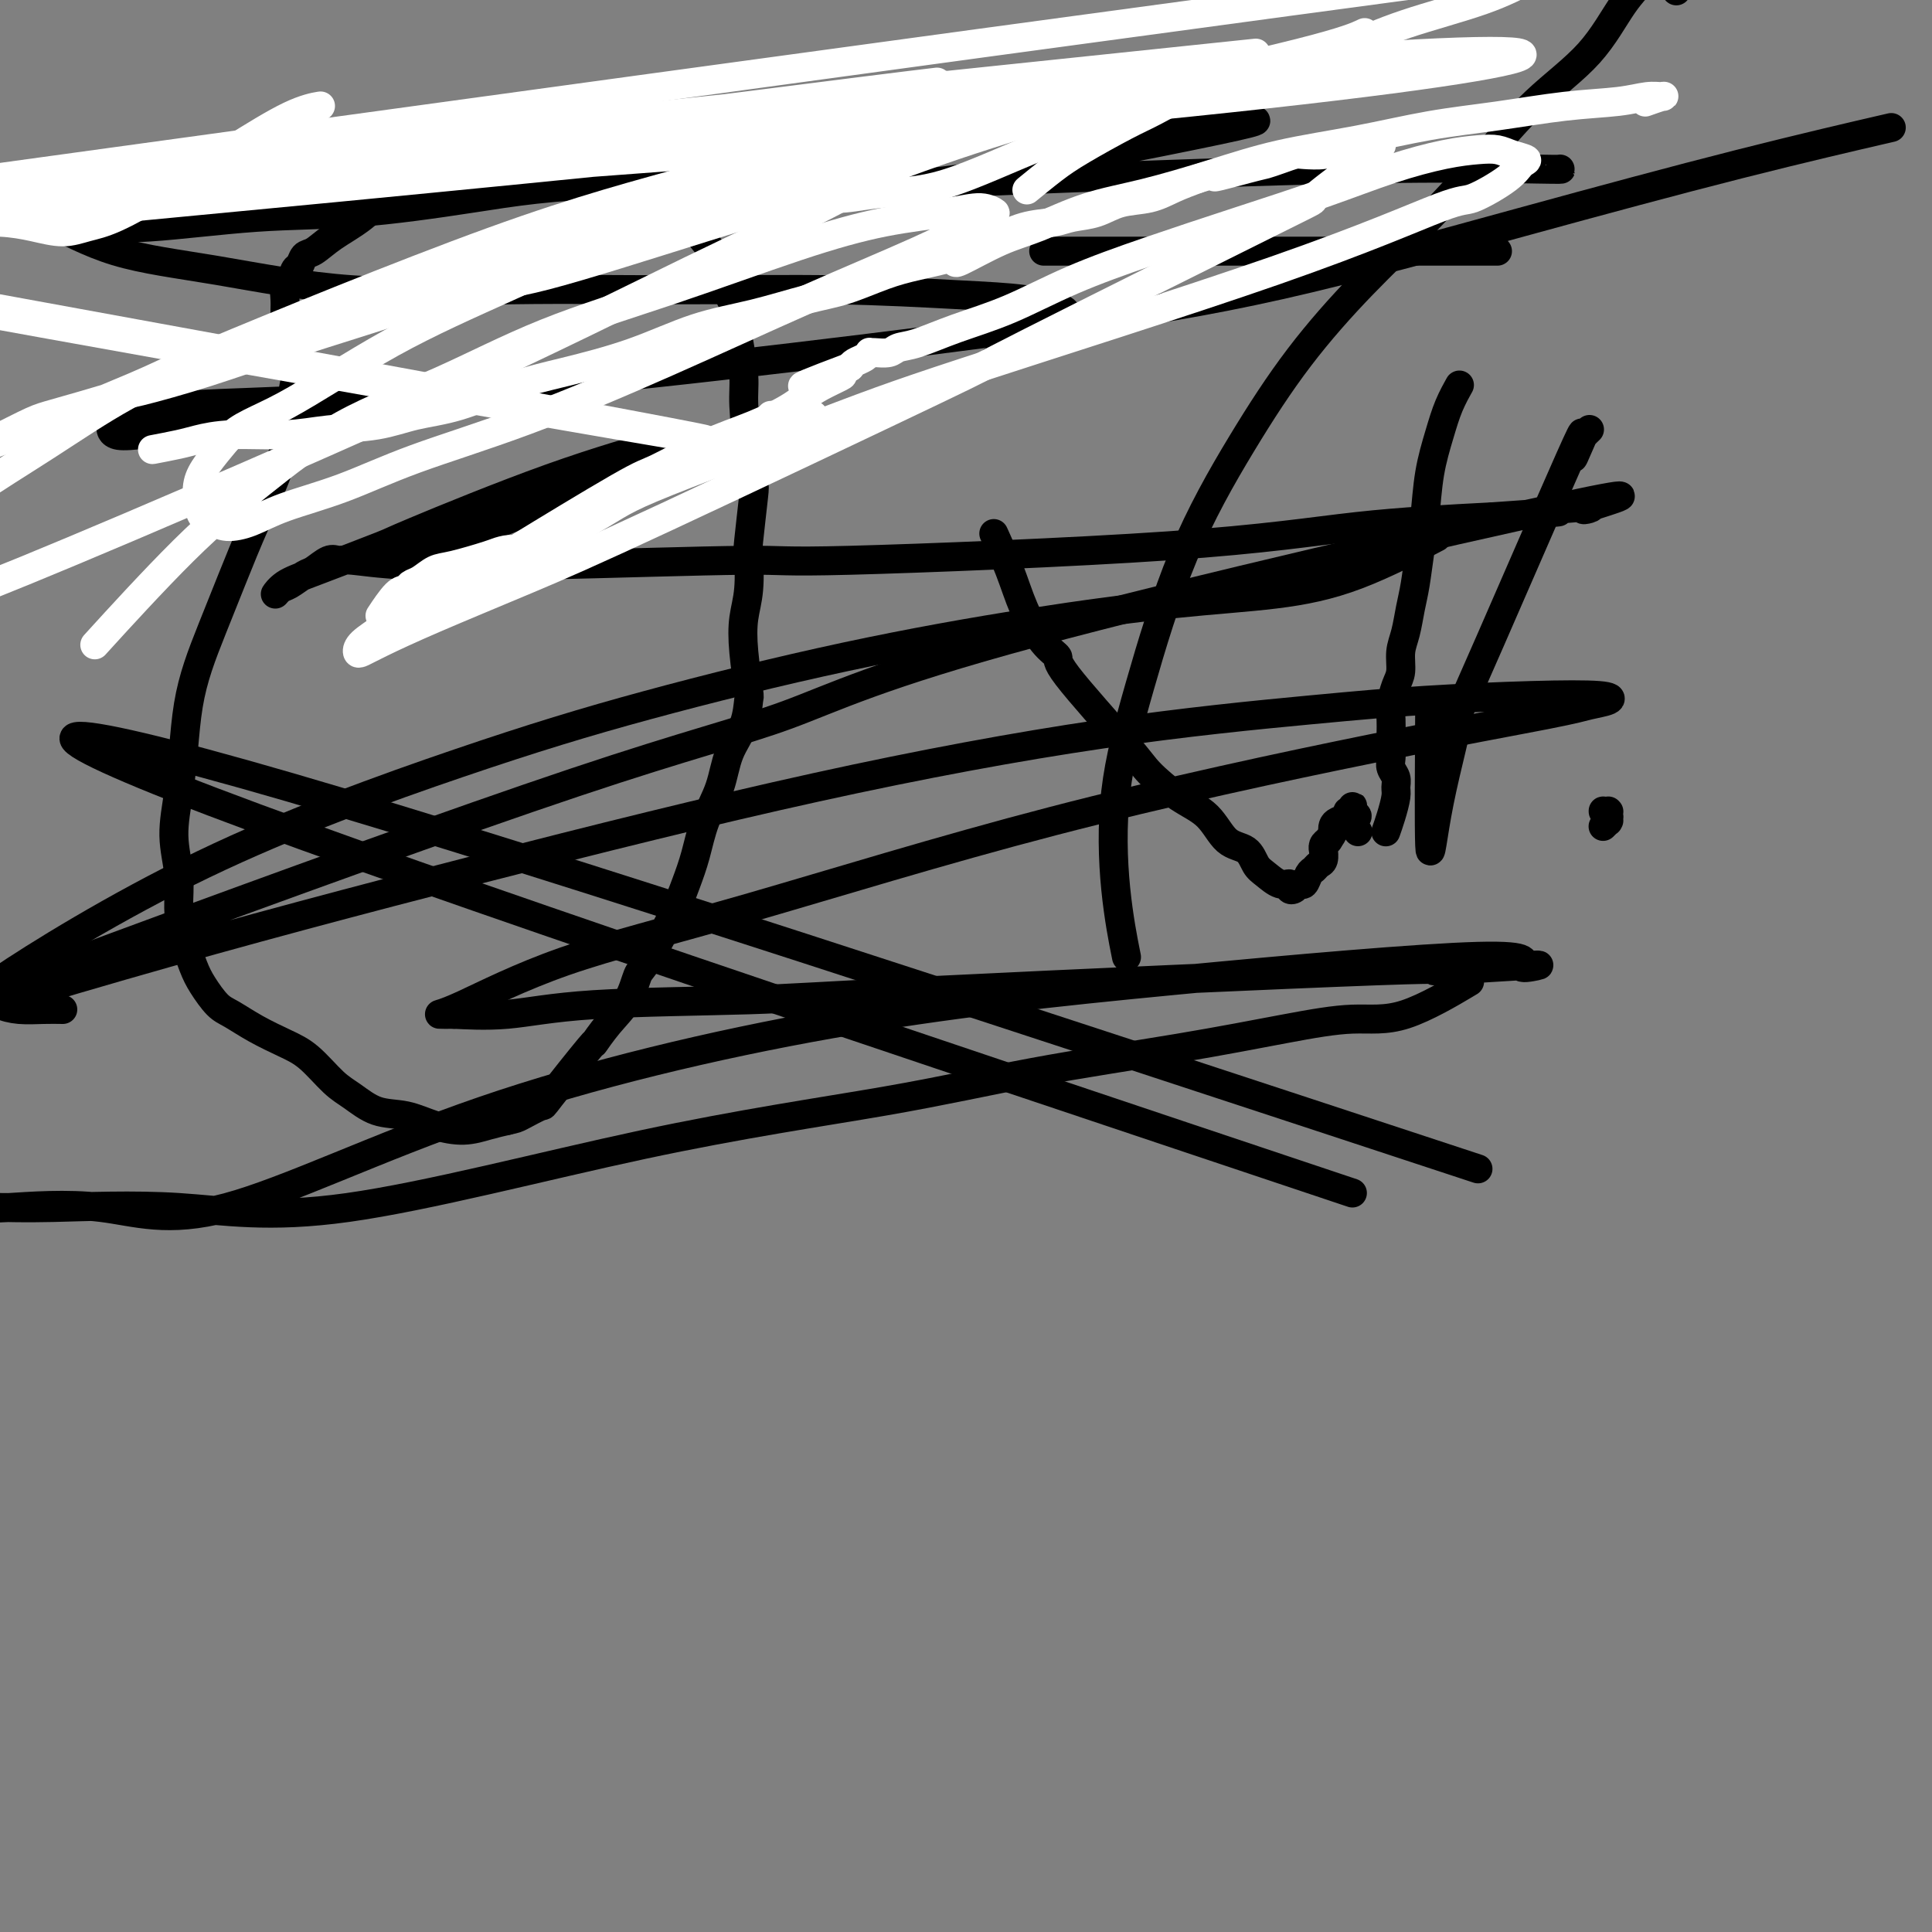 <svg viewBox='0 0 400 400' version='1.1' xmlns='http://www.w3.org/2000/svg' xmlns:xlink='http://www.w3.org/1999/xlink'><rect x="0" y="0" width="400" height="400" fill="#808080" stroke="none"/><g fill='none' stroke='#000000' stroke-width='6' stroke-linecap='round' stroke-linejoin='round'><path d='M296,146c-0.076,12.666 -0.152,25.333 0,29c0.152,3.667 0.533,-1.664 2,-9c1.467,-7.336 4.022,-16.676 4,-18c-0.022,-1.324 -2.620,5.369 2,-5c4.620,-10.369 16.457,-37.801 21,-48c4.543,-10.199 1.792,-3.163 1,-1c-0.792,2.163 0.376,-0.545 1,-2c0.624,-1.455 0.703,-1.658 1,-2c0.297,-0.342 0.811,-0.823 1,-1c0.189,-0.177 0.054,-0.051 0,0c-0.054,0.051 -0.027,0.025 0,0'/><path d='M206,111c-0.020,-0.043 -0.039,-0.086 0,0c0.039,0.086 0.138,0.302 0,0c-0.138,-0.302 -0.512,-1.121 0,0c0.512,1.121 1.909,4.184 3,7c1.091,2.816 1.875,5.387 3,8c1.125,2.613 2.592,5.267 4,7c1.408,1.733 2.759,2.543 3,3c0.241,0.457 -0.627,0.560 2,4c2.627,3.440 8.750,10.218 12,14c3.250,3.782 3.627,4.570 5,6c1.373,1.430 3.743,3.503 6,5c2.257,1.497 4.399,2.417 6,4c1.601,1.583 2.659,3.829 4,5c1.341,1.171 2.966,1.265 4,2c1.034,0.735 1.478,2.109 2,3c0.522,0.891 1.124,1.298 2,2c0.876,0.702 2.028,1.701 3,2c0.972,0.299 1.766,-0.100 2,0c0.234,0.100 -0.092,0.700 0,1c0.092,0.300 0.602,0.302 1,0c0.398,-0.302 0.684,-0.907 1,-1c0.316,-0.093 0.663,0.327 1,0c0.337,-0.327 0.665,-1.402 1,-2c0.335,-0.598 0.679,-0.720 1,-1c0.321,-0.280 0.621,-0.719 1,-1c0.379,-0.281 0.836,-0.404 1,-1c0.164,-0.596 0.034,-1.665 0,-2c-0.034,-0.335 0.029,0.064 0,0c-0.029,-0.064 -0.151,-0.590 0,-1c0.151,-0.410 0.576,-0.705 1,-1'/><path d='M275,174c1.317,-1.952 1.108,-1.833 1,-2c-0.108,-0.167 -0.116,-0.619 0,-1c0.116,-0.381 0.357,-0.690 1,-1c0.643,-0.310 1.689,-0.623 2,-1c0.311,-0.377 -0.112,-0.820 0,-1c0.112,-0.180 0.761,-0.098 1,0c0.239,0.098 0.069,0.212 0,0c-0.069,-0.212 -0.037,-0.748 0,-1c0.037,-0.252 0.080,-0.218 0,0c-0.080,0.218 -0.284,0.619 0,1c0.284,0.381 1.055,0.741 1,1c-0.055,0.259 -0.938,0.416 -1,1c-0.062,0.584 0.697,1.595 1,2c0.303,0.405 0.152,0.202 0,0'/><path d='M332,171c-0.001,0.001 -0.001,0.001 0,0c0.001,-0.001 0.004,-0.004 0,0c-0.004,0.004 -0.015,0.015 0,0c0.015,-0.015 0.057,-0.056 0,0c-0.057,0.056 -0.211,0.207 0,0c0.211,-0.207 0.789,-0.774 1,-1c0.211,-0.226 0.057,-0.113 0,0c-0.057,0.113 -0.015,0.226 0,0c0.015,-0.226 0.004,-0.792 0,-1c-0.004,-0.208 -0.001,-0.060 0,0c0.001,0.060 -0.000,0.030 0,0c0.000,-0.030 0.001,-0.061 0,0c-0.001,0.061 -0.004,0.212 0,0c0.004,-0.212 0.015,-0.789 0,-1c-0.015,-0.211 -0.058,-0.058 0,0c0.058,0.058 0.215,0.019 0,0c-0.215,-0.019 -0.804,-0.019 -1,0c-0.196,0.019 -0.001,0.057 0,0c0.001,-0.057 -0.192,-0.208 0,0c0.192,0.208 0.769,0.774 1,1c0.231,0.226 0.115,0.113 0,0'/><path d='M302,80c-0.003,0.006 -0.007,0.012 0,0c0.007,-0.012 0.024,-0.043 0,0c-0.024,0.043 -0.090,0.160 0,0c0.090,-0.160 0.337,-0.596 0,0c-0.337,0.596 -1.256,2.225 -2,4c-0.744,1.775 -1.313,3.696 -2,6c-0.687,2.304 -1.494,4.992 -2,8c-0.506,3.008 -0.713,6.335 -1,9c-0.287,2.665 -0.655,4.670 -1,7c-0.345,2.330 -0.666,4.987 -1,7c-0.334,2.013 -0.681,3.381 -1,5c-0.319,1.619 -0.611,3.490 -1,5c-0.389,1.510 -0.875,2.658 -1,4c-0.125,1.342 0.110,2.876 0,4c-0.110,1.124 -0.565,1.838 -1,3c-0.435,1.162 -0.848,2.773 -1,4c-0.152,1.227 -0.042,2.072 0,3c0.042,0.928 0.015,1.939 0,3c-0.015,1.061 -0.018,2.171 0,3c0.018,0.829 0.058,1.375 0,2c-0.058,0.625 -0.215,1.328 0,2c0.215,0.672 0.800,1.312 1,2c0.200,0.688 0.015,1.425 0,2c-0.015,0.575 0.140,0.989 0,2c-0.140,1.011 -0.576,2.618 -1,4c-0.424,1.382 -0.835,2.538 -1,3c-0.165,0.462 -0.082,0.231 0,0'/><path d='M62,74c0.014,-0.071 0.028,-0.142 0,0c-0.028,0.142 -0.099,0.497 0,0c0.099,-0.497 0.369,-1.845 0,0c-0.369,1.845 -1.376,6.882 -2,11c-0.624,4.118 -0.867,7.316 -2,11c-1.133,3.684 -3.158,7.854 -5,12c-1.842,4.146 -3.502,8.269 -5,12c-1.498,3.731 -2.835,7.071 -4,10c-1.165,2.929 -2.159,5.446 -3,8c-0.841,2.554 -1.528,5.146 -2,8c-0.472,2.854 -0.730,5.970 -1,9c-0.270,3.030 -0.554,5.974 -1,9c-0.446,3.026 -1.056,6.133 -1,9c0.056,2.867 0.776,5.494 1,8c0.224,2.506 -0.050,4.892 0,7c0.050,2.108 0.424,3.939 1,6c0.576,2.061 1.356,4.351 2,6c0.644,1.649 1.154,2.658 2,4c0.846,1.342 2.027,3.018 3,4c0.973,0.982 1.737,1.271 3,2c1.263,0.729 3.026,1.899 5,3c1.974,1.101 4.161,2.134 6,3c1.839,0.866 3.330,1.565 5,3c1.670,1.435 3.519,3.606 5,5c1.481,1.394 2.594,2.010 4,3c1.406,0.990 3.107,2.353 5,3c1.893,0.647 3.980,0.577 6,1c2.020,0.423 3.975,1.340 6,2c2.025,0.660 4.122,1.062 6,1c1.878,-0.062 3.537,-0.589 5,-1c1.463,-0.411 2.732,-0.705 4,-1'/><path d='M105,232c1.827,-0.404 1.895,-0.413 3,-1c1.105,-0.587 3.246,-1.752 4,-2c0.754,-0.248 0.121,0.421 2,-2c1.879,-2.421 6.272,-7.931 8,-10c1.728,-2.069 0.792,-0.698 1,-1c0.208,-0.302 1.561,-2.277 3,-4c1.439,-1.723 2.966,-3.194 4,-5c1.034,-1.806 1.576,-3.947 2,-5c0.424,-1.053 0.731,-1.017 2,-3c1.269,-1.983 3.499,-5.984 5,-9c1.501,-3.016 2.274,-5.047 3,-7c0.726,-1.953 1.406,-3.830 2,-6c0.594,-2.170 1.101,-4.635 2,-7c0.899,-2.365 2.189,-4.631 3,-7c0.811,-2.369 1.142,-4.841 2,-7c0.858,-2.159 2.243,-4.005 3,-6c0.757,-1.995 0.886,-4.140 1,-5c0.114,-0.860 0.213,-0.434 0,-2c-0.213,-1.566 -0.737,-5.122 -1,-8c-0.263,-2.878 -0.263,-5.076 0,-7c0.263,-1.924 0.789,-3.573 1,-6c0.211,-2.427 0.106,-5.631 0,-7c-0.106,-1.369 -0.215,-0.904 0,-3c0.215,-2.096 0.752,-6.753 1,-9c0.248,-2.247 0.207,-2.084 0,-3c-0.207,-0.916 -0.580,-2.911 -1,-6c-0.420,-3.089 -0.886,-7.271 -1,-10c-0.114,-2.729 0.123,-4.004 0,-6c-0.123,-1.996 -0.607,-4.713 -1,-7c-0.393,-2.287 -0.697,-4.143 -1,-6'/><path d='M152,65c-0.479,-5.587 0.323,-2.055 0,-2c-0.323,0.055 -1.770,-3.367 -2,-5c-0.230,-1.633 0.757,-1.476 -1,-4c-1.757,-2.524 -6.260,-7.731 -8,-10c-1.740,-2.269 -0.719,-1.602 -1,-2c-0.281,-0.398 -1.863,-1.861 -3,-3c-1.137,-1.139 -1.829,-1.954 -3,-3c-1.171,-1.046 -2.823,-2.322 -4,-3c-1.177,-0.678 -1.880,-0.756 -3,-1c-1.120,-0.244 -2.658,-0.653 -4,-1c-1.342,-0.347 -2.487,-0.631 -4,-1c-1.513,-0.369 -3.394,-0.824 -5,-1c-1.606,-0.176 -2.938,-0.075 -4,0c-1.062,0.075 -1.853,0.123 -3,0c-1.147,-0.123 -2.651,-0.418 -4,0c-1.349,0.418 -2.543,1.550 -4,2c-1.457,0.450 -3.176,0.220 -5,1c-1.824,0.780 -3.752,2.570 -6,4c-2.248,1.430 -4.816,2.500 -7,4c-2.184,1.500 -3.986,3.428 -6,5c-2.014,1.572 -4.241,2.786 -6,4c-1.759,1.214 -3.048,2.427 -4,3c-0.952,0.573 -1.565,0.506 -2,1c-0.435,0.494 -0.691,1.550 -1,2c-0.309,0.450 -0.671,0.295 -1,1c-0.329,0.705 -0.624,2.272 -1,3c-0.376,0.728 -0.833,0.618 -1,1c-0.167,0.382 -0.045,1.257 0,2c0.045,0.743 0.013,1.355 0,2c-0.013,0.645 -0.006,1.322 0,2'/><path d='M59,66c-1.155,2.409 -1.041,1.430 -1,1c0.041,-0.430 0.011,-0.311 0,0c-0.011,0.311 -0.003,0.816 0,1c0.003,0.184 0.001,0.049 0,0c-0.001,-0.049 -0.000,-0.012 0,0c0.000,0.012 0.000,-0.000 0,0c-0.000,0.000 -0.000,0.014 0,0c0.000,-0.014 0.000,-0.055 0,0c-0.000,0.055 -0.000,0.207 0,0c0.000,-0.207 0.000,-0.773 0,-1c-0.000,-0.227 -0.000,-0.113 0,0'/><path d='M75,116c0.008,-0.005 0.015,-0.009 0,0c-0.015,0.009 -0.053,0.032 0,0c0.053,-0.032 0.198,-0.120 0,0c-0.198,0.120 -0.740,0.446 2,0c2.740,-0.446 8.761,-1.664 16,-4c7.239,-2.336 15.695,-5.789 23,-9c7.305,-3.211 13.461,-6.179 17,-8c3.539,-1.821 4.463,-2.494 5,-3c0.537,-0.506 0.687,-0.844 1,-1c0.313,-0.156 0.787,-0.131 -3,1c-3.787,1.131 -11.837,3.366 -22,7c-10.163,3.634 -22.440,8.667 -28,11c-5.560,2.333 -4.401,1.967 -7,3c-2.599,1.033 -8.954,3.466 -13,5c-4.046,1.534 -5.782,2.169 -7,3c-1.218,0.831 -1.919,1.857 -2,2c-0.081,0.143 0.457,-0.596 1,-1c0.543,-0.404 1.090,-0.472 2,-1c0.910,-0.528 2.182,-1.515 3,-2c0.818,-0.485 1.182,-0.466 2,-1c0.818,-0.534 2.091,-1.620 3,-2c0.909,-0.380 1.455,-0.054 2,0c0.545,0.054 1.090,-0.166 3,0c1.910,0.166 5.185,0.716 11,1c5.815,0.284 14.169,0.301 28,0c13.831,-0.301 33.140,-0.920 42,-1c8.860,-0.080 7.272,0.381 22,0c14.728,-0.381 45.773,-1.603 66,-3c20.227,-1.397 29.636,-2.971 39,-4c9.364,-1.029 18.682,-1.515 28,-2'/><path d='M309,107c22.146,-1.533 11.011,-0.864 10,-1c-1.011,-0.136 8.101,-1.077 10,-1c1.899,0.077 -3.414,1.174 0,0c3.414,-1.174 15.557,-4.617 -6,0c-21.557,4.617 -76.812,17.295 -109,26c-32.188,8.705 -41.309,13.439 -51,17c-9.691,3.561 -19.953,5.951 -44,14c-24.047,8.049 -61.879,21.759 -95,34c-33.121,12.241 -61.531,23.014 -80,30c-18.469,6.986 -26.999,10.184 -31,12c-4.001,1.816 -3.475,2.248 0,1c3.475,-1.248 9.898,-4.177 16,-7c6.102,-2.823 11.882,-5.538 28,-11c16.118,-5.462 42.574,-13.669 68,-21c25.426,-7.331 49.821,-13.785 74,-20c24.179,-6.215 48.141,-12.191 70,-17c21.859,-4.809 41.615,-8.452 59,-11c17.385,-2.548 32.399,-4.000 43,-5c10.601,-1.000 16.790,-1.547 24,-2c7.210,-0.453 15.441,-0.812 22,-1c6.559,-0.188 11.447,-0.207 14,0c2.553,0.207 2.773,0.639 2,1c-0.773,0.361 -2.537,0.652 -4,1c-1.463,0.348 -2.624,0.752 -9,2c-6.376,1.248 -17.966,3.340 -36,7c-18.034,3.660 -42.512,8.890 -66,15c-23.488,6.110 -45.984,13.101 -63,18c-17.016,4.899 -28.551,7.705 -38,11c-9.449,3.295 -16.813,7.079 -21,9c-4.187,1.921 -5.196,1.977 -5,2c0.196,0.023 1.598,0.011 3,0'/><path d='M94,210c2.312,0.109 6.592,0.382 11,0c4.408,-0.382 8.946,-1.418 18,-2c9.054,-0.582 22.626,-0.709 32,-1c9.374,-0.291 14.551,-0.744 40,-2c25.449,-1.256 71.172,-3.314 90,-4c18.828,-0.686 10.762,0.001 12,0c1.238,-0.001 11.779,-0.691 17,-1c5.221,-0.309 5.122,-0.237 4,0c-1.122,0.237 -3.267,0.640 -3,0c0.267,-0.640 2.944,-2.321 -9,-2c-11.944,0.321 -38.511,2.645 -63,5c-24.489,2.355 -46.902,4.740 -71,9c-24.098,4.260 -49.881,10.395 -72,18c-22.119,7.605 -40.575,16.680 -53,20c-12.425,3.320 -18.820,0.887 -26,0c-7.180,-0.887 -15.146,-0.227 -19,0c-3.854,0.227 -3.594,0.019 -2,0c1.594,-0.019 4.524,0.149 11,0c6.476,-0.149 16.497,-0.615 26,0c9.503,0.615 18.488,2.311 35,0c16.512,-2.311 40.550,-8.628 61,-13c20.450,-4.372 37.313,-6.798 50,-9c12.687,-2.202 21.197,-4.182 31,-6c9.803,-1.818 20.898,-3.476 30,-5c9.102,-1.524 16.210,-2.914 22,-4c5.790,-1.086 10.263,-1.868 14,-2c3.737,-0.132 6.737,0.388 11,-1c4.263,-1.388 9.789,-4.682 12,-6c2.211,-1.318 1.105,-0.659 0,0'/><path d='M13,209c-1.232,-0.020 -2.465,-0.040 -4,0c-1.535,0.040 -3.374,0.139 -5,0c-1.626,-0.139 -3.040,-0.515 -4,-1c-0.960,-0.485 -1.467,-1.080 -3,-1c-1.533,0.080 -4.094,0.835 3,-4c7.094,-4.835 23.841,-15.258 42,-24c18.159,-8.742 37.730,-15.802 53,-21c15.270,-5.198 26.240,-8.533 39,-12c12.760,-3.467 27.309,-7.067 41,-10c13.691,-2.933 26.522,-5.200 38,-7c11.478,-1.800 21.603,-3.131 30,-4c8.397,-0.869 15.065,-1.274 21,-2c5.935,-0.726 11.136,-1.772 17,-4c5.864,-2.228 12.390,-5.636 15,-7c2.610,-1.364 1.305,-0.682 0,0'/><path d='M302,52c-2.262,0.000 -4.524,0.000 0,0c4.524,0.000 15.833,-0.000 0,0c-15.833,0.000 -58.810,0.000 -76,0c-17.190,0.000 -8.595,0.000 0,0'/><path d='M104,81c0.614,-0.042 1.228,-0.085 0,0c-1.228,0.085 -4.297,0.297 -9,1c-4.703,0.703 -11.040,1.898 -20,3c-8.960,1.102 -20.544,2.111 -29,3c-8.456,0.889 -13.784,1.658 -17,2c-3.216,0.342 -4.321,0.256 -5,0c-0.679,-0.256 -0.931,-0.683 -1,-1c-0.069,-0.317 0.046,-0.522 1,-1c0.954,-0.478 2.747,-1.227 5,-2c2.253,-0.773 4.965,-1.569 9,-2c4.035,-0.431 9.393,-0.496 21,-1c11.607,-0.504 29.462,-1.448 48,-3c18.538,-1.552 37.760,-3.711 57,-6c19.240,-2.289 38.497,-4.709 55,-7c16.503,-2.291 30.251,-4.454 46,-8c15.749,-3.546 33.500,-8.476 50,-13c16.500,-4.524 31.750,-8.641 45,-12c13.250,-3.359 24.500,-5.960 29,-7c4.500,-1.040 2.250,-0.520 0,0'/><path d='M323,35c0.368,0.051 0.736,0.103 -5,0c-5.736,-0.103 -17.574,-0.359 -37,0c-19.426,0.359 -46.438,1.333 -63,2c-16.562,0.667 -22.675,1.028 -37,1c-14.325,-0.028 -36.862,-0.445 -52,0c-15.138,0.445 -22.878,1.751 -31,3c-8.122,1.249 -16.628,2.441 -24,3c-7.372,0.559 -13.611,0.487 -21,1c-7.389,0.513 -15.930,1.612 -22,2c-6.070,0.388 -9.671,0.066 -12,0c-2.329,-0.066 -3.386,0.125 -4,0c-0.614,-0.125 -0.784,-0.567 0,-1c0.784,-0.433 2.524,-0.856 8,-2c5.476,-1.144 14.689,-3.010 25,-5c10.311,-1.990 21.722,-4.104 33,-6c11.278,-1.896 22.424,-3.575 33,-5c10.576,-1.425 20.582,-2.596 30,-3c9.418,-0.404 18.247,-0.042 26,0c7.753,0.042 14.431,-0.237 21,0c6.569,0.237 13.028,0.991 19,1c5.972,0.009 11.457,-0.726 17,-1c5.543,-0.274 11.144,-0.086 16,0c4.856,0.086 8.967,0.071 12,0c3.033,-0.071 4.986,-0.196 5,0c0.014,0.196 -1.913,0.715 -8,2c-6.087,1.285 -16.335,3.337 -25,5c-8.665,1.663 -15.747,2.937 -22,4c-6.253,1.063 -11.676,1.914 -17,2c-5.324,0.086 -10.549,-0.592 -16,-1c-5.451,-0.408 -11.129,-0.545 -17,-1c-5.871,-0.455 -11.936,-1.227 -18,-2'/><path d='M137,34c-10.806,-0.785 -12.321,-0.747 -16,-1c-3.679,-0.253 -9.523,-0.796 -13,-1c-3.477,-0.204 -4.588,-0.069 -6,0c-1.412,0.069 -3.125,0.070 -4,0c-0.875,-0.070 -0.913,-0.212 -5,0c-4.087,0.212 -12.224,0.779 -16,1c-3.776,0.221 -3.191,0.096 -4,0c-0.809,-0.096 -3.012,-0.162 -8,0c-4.988,0.162 -12.761,0.553 -19,1c-6.239,0.447 -10.943,0.951 -14,1c-3.057,0.049 -4.465,-0.357 -7,0c-2.535,0.357 -6.197,1.479 -9,2c-2.803,0.521 -4.749,0.443 -7,1c-2.251,0.557 -4.808,1.748 -6,2c-1.192,0.252 -1.019,-0.437 -1,0c0.019,0.437 -0.116,1.999 1,3c1.116,1.001 3.481,1.441 7,3c3.519,1.559 8.190,4.236 14,6c5.810,1.764 12.760,2.615 21,4c8.240,1.385 17.770,3.302 28,4c10.230,0.698 21.159,0.175 33,0c11.841,-0.175 24.592,-0.003 36,0c11.408,0.003 21.472,-0.164 31,0c9.528,0.164 18.519,0.658 25,1c6.481,0.342 10.452,0.530 14,1c3.548,0.470 6.672,1.220 8,2c1.328,0.780 0.861,1.591 1,2c0.139,0.409 0.884,0.418 -2,2c-2.884,1.582 -9.395,4.738 -12,6c-2.605,1.262 -1.302,0.631 0,0'/><path d='M280,247c-95.956,-32.111 -191.911,-64.222 -236,-81c-44.089,-16.778 -36.311,-18.222 16,-3c52.311,15.222 149.156,47.111 246,79'/><path d='M233,197c0.200,0.997 0.400,1.993 0,0c-0.400,-1.993 -1.399,-6.976 -2,-13c-0.601,-6.024 -0.803,-13.091 0,-20c0.803,-6.909 2.610,-13.662 5,-22c2.390,-8.338 5.362,-18.261 9,-27c3.638,-8.739 7.943,-16.292 12,-23c4.057,-6.708 7.868,-12.570 12,-18c4.132,-5.430 8.585,-10.429 13,-15c4.415,-4.571 8.791,-8.714 13,-13c4.209,-4.286 8.250,-8.715 12,-13c3.750,-4.285 7.207,-8.428 11,-12c3.793,-3.572 7.920,-6.575 11,-10c3.080,-3.425 5.112,-7.271 7,-10c1.888,-2.729 3.631,-4.340 5,-6c1.369,-1.660 2.363,-3.369 3,-4c0.637,-0.631 0.917,-0.183 1,0c0.083,0.183 -0.030,0.101 0,0c0.030,-0.101 0.204,-0.219 0,0c-0.204,0.219 -0.787,0.777 -1,1c-0.213,0.223 -0.057,0.113 0,0c0.057,-0.113 0.014,-0.227 0,0c-0.014,0.227 -0.000,0.797 0,1c0.000,0.203 -0.014,0.040 0,0c0.014,-0.040 0.056,0.045 0,0c-0.056,-0.045 -0.208,-0.219 0,0c0.208,0.219 0.777,0.832 1,1c0.223,0.168 0.098,-0.109 0,0c-0.098,0.109 -0.171,0.602 0,1c0.171,0.398 0.585,0.699 1,1'/><path d='M346,-4c0.533,1.222 0.867,1.778 1,2c0.133,0.222 0.067,0.111 0,0'/></g>
<g fill='none' stroke='#FFFFFF' stroke-width='6' stroke-linecap='round' stroke-linejoin='round'><path d='M171,30c-112.567,8.416 -225.134,16.831 -266,20c-40.866,3.169 -10.031,1.091 0,1c10.031,-0.091 -0.743,1.804 0,2c0.743,0.196 13.004,-1.306 0,0c-13.004,1.306 -51.272,5.420 0,1c51.272,-4.420 192.086,-17.374 272,-26c79.914,-8.626 98.930,-12.923 5,-3c-93.930,9.923 -300.805,34.067 -278,30c22.805,-4.067 275.289,-36.347 290,-38c14.711,-1.653 -208.353,27.319 -290,38c-81.647,10.681 -21.877,3.072 0,0c21.877,-3.072 5.862,-1.607 0,-1c-5.862,0.607 -1.571,0.356 0,0c1.571,-0.356 0.421,-0.817 0,-1c-0.421,-0.183 -0.114,-0.086 0,0c0.114,0.086 0.035,0.163 0,0c-0.035,-0.163 -0.025,-0.566 0,-1c0.025,-0.434 0.067,-0.898 0,-1c-0.067,-0.102 -0.241,0.158 0,0c0.241,-0.158 0.899,-0.733 0,-1c-0.899,-0.267 -3.354,-0.226 1,-1c4.354,-0.774 15.518,-2.362 1,-1c-14.518,1.362 -54.720,5.675 0,0c54.720,-5.675 204.360,-21.337 354,-37'/><path d='M146,91c-103.882,-18.512 -207.764,-37.023 -240,-43c-32.236,-5.977 7.175,0.581 0,-1c-7.175,-1.581 -60.934,-11.301 1,0c61.934,11.301 239.562,43.624 239,44c-0.562,0.376 -179.313,-31.193 -239,-43c-59.687,-11.807 -0.309,-3.851 -1,1c-0.691,4.851 -61.452,6.595 -2,1c59.452,-5.595 239.116,-18.531 334,-28c94.884,-9.469 104.987,-15.472 15,-8c-89.987,7.472 -280.066,28.421 -349,36c-68.934,7.579 -16.724,1.790 0,0c16.724,-1.790 -2.038,0.420 0,0c2.038,-0.420 24.875,-3.471 0,0c-24.875,3.471 -97.463,13.463 0,0c97.463,-13.463 364.978,-50.381 463,-63c98.022,-12.619 26.552,-0.939 0,4c-26.552,4.939 -8.187,3.137 -3,3c5.187,-0.137 -2.804,1.389 -6,2c-3.196,0.611 -1.598,0.305 0,0'/><path d='M213,39c0.009,-0.007 0.017,-0.014 0,0c-0.017,0.014 -0.060,0.049 0,0c0.060,-0.049 0.224,-0.184 0,0c-0.224,0.184 -0.835,0.686 0,0c0.835,-0.686 3.115,-2.559 5,-4c1.885,-1.441 3.377,-2.451 6,-4c2.623,-1.549 6.379,-3.636 9,-5c2.621,-1.364 4.106,-2.006 6,-3c1.894,-0.994 4.196,-2.340 6,-3c1.804,-0.660 3.110,-0.633 5,-1c1.890,-0.367 4.364,-1.129 7,-2c2.636,-0.871 5.432,-1.852 9,-3c3.568,-1.148 7.906,-2.462 12,-4c4.094,-1.538 7.943,-3.299 13,-5c5.057,-1.701 11.323,-3.343 16,-5c4.677,-1.657 7.765,-3.331 9,-4c1.235,-0.669 0.618,-0.335 0,0'/><path d='M198,54c0.000,-0.001 0.001,-0.001 0,0c-0.001,0.001 -0.003,0.004 0,0c0.003,-0.004 0.011,-0.014 0,0c-0.011,0.014 -0.040,0.052 0,0c0.040,-0.052 0.151,-0.195 0,0c-0.151,0.195 -0.564,0.727 1,0c1.564,-0.727 5.105,-2.714 8,-4c2.895,-1.286 5.144,-1.870 8,-3c2.856,-1.130 6.319,-2.805 10,-4c3.681,-1.195 7.581,-1.909 12,-3c4.419,-1.091 9.358,-2.557 14,-4c4.642,-1.443 8.989,-2.863 14,-4c5.011,-1.137 10.688,-1.992 16,-3c5.312,-1.008 10.259,-2.169 15,-3c4.741,-0.831 9.277,-1.333 14,-2c4.723,-0.667 9.633,-1.500 14,-2c4.367,-0.500 8.192,-0.666 11,-1c2.808,-0.334 4.598,-0.835 6,-1c1.402,-0.165 2.417,0.007 3,0c0.583,-0.007 0.734,-0.194 0,0c-0.734,0.194 -2.353,0.770 -3,1c-0.647,0.230 -0.324,0.115 0,0'/><path d='M168,86c-0.120,0.000 -0.239,0.000 0,0c0.239,0.000 0.838,0.000 0,0c-0.838,0.000 -3.111,0.000 -4,0c-0.889,0.000 -0.393,0.000 -1,0c-0.607,0.000 -2.316,-0.000 -3,0c-0.684,0.000 -0.342,0.000 0,0'/><path d='M143,47c-0.026,0.023 -0.052,0.047 0,0c0.052,-0.047 0.181,-0.164 0,0c-0.181,0.164 -0.672,0.608 0,0c0.672,-0.608 2.506,-2.268 4,-3c1.494,-0.732 2.648,-0.535 4,-1c1.352,-0.465 2.902,-1.592 5,-2c2.098,-0.408 4.745,-0.096 7,0c2.255,0.096 4.117,-0.024 6,0c1.883,0.024 3.785,0.191 6,0c2.215,-0.191 4.743,-0.742 8,-1c3.257,-0.258 7.244,-0.224 13,-2c5.756,-1.776 13.280,-5.363 20,-8c6.720,-2.637 12.634,-4.325 15,-5c2.366,-0.675 1.183,-0.338 0,0'/><path d='M66,22c-0.008,0.001 -0.015,0.003 0,0c0.015,-0.003 0.054,-0.009 0,0c-0.054,0.009 -0.200,0.034 0,0c0.200,-0.034 0.746,-0.125 0,0c-0.746,0.125 -2.786,0.467 -6,2c-3.214,1.533 -7.604,4.258 -12,7c-4.396,2.742 -8.799,5.503 -13,8c-4.201,2.497 -8.199,4.732 -11,6c-2.801,1.268 -4.405,1.570 -6,2c-1.595,0.430 -3.182,0.990 -5,1c-1.818,0.010 -3.868,-0.530 -6,-1c-2.132,-0.470 -4.348,-0.872 -7,-1c-2.652,-0.128 -5.742,0.017 -9,0c-3.258,-0.017 -6.685,-0.197 -9,0c-2.315,0.197 -3.519,0.771 -4,1c-0.481,0.229 -0.241,0.115 0,0'/><path d='M21,132c-0.111,0.122 -0.222,0.244 0,0c0.222,-0.244 0.776,-0.853 0,0c-0.776,0.853 -2.882,3.167 0,0c2.882,-3.167 10.753,-11.814 17,-18c6.247,-6.186 10.869,-9.911 16,-14c5.131,-4.089 10.770,-8.543 17,-12c6.230,-3.457 13.052,-5.917 20,-9c6.948,-3.083 14.023,-6.790 22,-10c7.977,-3.210 16.857,-5.923 26,-9c9.143,-3.077 18.549,-6.519 26,-9c7.451,-2.481 12.946,-4.000 18,-5c5.054,-1.000 9.666,-1.480 13,-2c3.334,-0.520 5.391,-1.080 7,-1c1.609,0.080 2.771,0.802 3,1c0.229,0.198 -0.474,-0.126 -1,0c-0.526,0.126 -0.873,0.702 -3,2c-2.127,1.298 -6.033,3.318 -12,6c-5.967,2.682 -13.994,6.027 -23,10c-9.006,3.973 -18.991,8.576 -29,13c-10.009,4.424 -20.041,8.670 -29,12c-8.959,3.330 -16.844,5.744 -23,8c-6.156,2.256 -10.584,4.352 -15,6c-4.416,1.648 -8.822,2.846 -12,4c-3.178,1.154 -5.128,2.263 -7,3c-1.872,0.737 -3.666,1.103 -5,1c-1.334,-0.103 -2.210,-0.676 -3,-1c-0.790,-0.324 -1.496,-0.399 -2,-1c-0.504,-0.601 -0.805,-1.728 -1,-3c-0.195,-1.272 -0.283,-2.689 0,-4c0.283,-1.311 0.938,-2.518 2,-4c1.062,-1.482 2.531,-3.241 4,-5'/><path d='M47,91c2.618,-2.957 6.165,-3.851 12,-7c5.835,-3.149 13.960,-8.553 22,-13c8.040,-4.447 15.997,-7.936 25,-12c9.003,-4.064 19.052,-8.704 28,-12c8.948,-3.296 16.794,-5.249 24,-7c7.206,-1.751 13.771,-3.300 18,-4c4.229,-0.700 6.122,-0.551 8,-1c1.878,-0.449 3.743,-1.497 1,0c-2.743,1.497 -10.093,5.538 -17,9c-6.907,3.462 -13.371,6.345 -25,12c-11.629,5.655 -28.423,14.083 -50,24c-21.577,9.917 -47.935,21.322 -66,29c-18.065,7.678 -27.836,11.628 -34,14c-6.164,2.372 -8.722,3.164 -15,5c-6.278,1.836 -16.278,4.716 -20,5c-3.722,0.284 -1.167,-2.027 1,-4c2.167,-1.973 3.946,-3.609 7,-6c3.054,-2.391 7.383,-5.536 12,-9c4.617,-3.464 9.520,-7.248 15,-11c5.480,-3.752 11.535,-7.473 17,-11c5.465,-3.527 10.341,-6.860 16,-10c5.659,-3.140 12.103,-6.089 19,-9c6.897,-2.911 14.248,-5.785 23,-9c8.752,-3.215 18.906,-6.770 29,-10c10.094,-3.230 20.128,-6.136 30,-9c9.872,-2.864 19.582,-5.687 29,-8c9.418,-2.313 18.545,-4.115 23,-5c4.455,-0.885 4.238,-0.854 9,-2c4.762,-1.146 14.503,-3.470 20,-5c5.497,-1.530 6.748,-2.265 8,-3'/><path d='M216,22c14.190,-3.722 5.166,-1.528 3,-1c-2.166,0.528 2.526,-0.610 -3,0c-5.526,0.610 -21.269,2.969 -35,6c-13.731,3.031 -25.448,6.734 -37,10c-11.552,3.266 -22.939,6.096 -42,13c-19.061,6.904 -45.798,17.882 -58,23c-12.202,5.118 -9.870,4.377 -16,7c-6.130,2.623 -20.722,8.609 -27,11c-6.278,2.391 -4.240,1.185 -4,1c0.240,-0.185 -1.316,0.651 0,0c1.316,-0.651 5.506,-2.788 8,-4c2.494,-1.212 3.293,-1.498 5,-2c1.707,-0.502 4.321,-1.219 7,-2c2.679,-0.781 5.421,-1.627 7,-2c1.579,-0.373 1.994,-0.272 5,-1c3.006,-0.728 8.604,-2.284 14,-4c5.396,-1.716 10.591,-3.594 18,-6c7.409,-2.406 17.033,-5.342 25,-8c7.967,-2.658 14.278,-5.038 30,-10c15.722,-4.962 40.856,-12.507 52,-16c11.144,-3.493 8.298,-2.936 16,-5c7.702,-2.064 25.952,-6.750 36,-9c10.048,-2.250 11.895,-2.065 13,-2c1.105,0.065 1.469,0.008 2,0c0.531,-0.008 1.231,0.031 1,0c-0.231,-0.031 -1.392,-0.132 -3,0c-1.608,0.132 -3.664,0.497 -6,1c-2.336,0.503 -4.953,1.144 -9,2c-4.047,0.856 -9.523,1.928 -15,3'/><path d='M203,27c-8.748,1.823 -14.116,3.379 -23,6c-8.884,2.621 -21.282,6.306 -31,9c-9.718,2.694 -16.756,4.396 -34,10c-17.244,5.604 -44.693,15.110 -56,19c-11.307,3.890 -6.472,2.163 -6,2c0.472,-0.163 -3.419,1.238 -4,1c-0.581,-0.238 2.147,-2.113 4,-3c1.853,-0.887 2.829,-0.784 4,-1c1.171,-0.216 2.537,-0.752 4,-1c1.463,-0.248 3.025,-0.210 6,-1c2.975,-0.790 7.364,-2.408 10,-3c2.636,-0.592 3.518,-0.157 7,-1c3.482,-0.843 9.564,-2.965 14,-4c4.436,-1.035 7.225,-0.982 15,-3c7.775,-2.018 20.534,-6.108 33,-10c12.466,-3.892 24.637,-7.586 32,-10c7.363,-2.414 9.918,-3.547 17,-6c7.082,-2.453 18.692,-6.224 33,-10c14.308,-3.776 31.314,-7.555 41,-10c9.686,-2.445 12.053,-3.556 13,-4c0.947,-0.444 0.473,-0.222 0,0'/><path d='M32,93c0.009,-0.002 0.019,-0.004 0,0c-0.019,0.004 -0.065,0.012 0,0c0.065,-0.012 0.241,-0.046 0,0c-0.241,0.046 -0.899,0.171 0,0c0.899,-0.171 3.355,-0.637 5,-1c1.645,-0.363 2.479,-0.621 4,-1c1.521,-0.379 3.730,-0.879 7,-1c3.270,-0.121 7.601,0.135 11,0c3.399,-0.135 5.865,-0.662 9,-1c3.135,-0.338 6.940,-0.488 10,-1c3.060,-0.512 5.377,-1.388 8,-2c2.623,-0.612 5.554,-0.961 9,-2c3.446,-1.039 7.407,-2.766 11,-4c3.593,-1.234 6.819,-1.973 11,-3c4.181,-1.027 9.318,-2.343 14,-4c4.682,-1.657 8.908,-3.655 13,-5c4.092,-1.345 8.051,-2.037 12,-3c3.949,-0.963 7.888,-2.197 11,-3c3.112,-0.803 5.397,-1.176 8,-2c2.603,-0.824 5.524,-2.098 8,-3c2.476,-0.902 4.508,-1.432 7,-2c2.492,-0.568 5.446,-1.175 8,-2c2.554,-0.825 4.710,-1.869 7,-3c2.290,-1.131 4.715,-2.348 7,-3c2.285,-0.652 4.431,-0.737 6,-1c1.569,-0.263 2.561,-0.703 4,-1c1.439,-0.297 3.325,-0.450 5,-1c1.675,-0.550 3.140,-1.498 5,-2c1.860,-0.502 4.116,-0.558 6,-1c1.884,-0.442 3.395,-1.269 5,-2c1.605,-0.731 3.302,-1.365 5,-2'/><path d='M248,37c24.553,-7.450 9.437,-2.574 5,-1c-4.437,1.574 1.806,-0.153 5,-1c3.194,-0.847 3.339,-0.815 4,-1c0.661,-0.185 1.838,-0.588 3,-1c1.162,-0.412 2.309,-0.832 3,-1c0.691,-0.168 0.926,-0.083 2,0c1.074,0.083 2.986,0.165 4,0c1.014,-0.165 1.131,-0.577 3,-1c1.869,-0.423 5.491,-0.856 7,-1c1.509,-0.144 0.906,-0.001 1,0c0.094,0.001 0.885,-0.142 1,0c0.115,0.142 -0.444,0.570 -1,1c-0.556,0.430 -1.107,0.864 -4,3c-2.893,2.136 -8.127,5.976 -9,7c-0.873,1.024 2.616,-0.768 -9,5c-11.616,5.768 -38.336,19.094 -50,25c-11.664,5.906 -8.272,4.391 -20,10c-11.728,5.609 -38.575,18.344 -55,26c-16.425,7.656 -22.429,10.235 -29,13c-6.571,2.765 -13.708,5.717 -19,8c-5.292,2.283 -8.739,3.898 -11,5c-2.261,1.102 -3.336,1.690 -4,2c-0.664,0.310 -0.916,0.342 -1,0c-0.084,-0.342 0.001,-1.058 1,-2c0.999,-0.942 2.911,-2.109 4,-3c1.089,-0.891 1.354,-1.507 2,-2c0.646,-0.493 1.674,-0.864 4,-2c2.326,-1.136 5.950,-3.039 12,-6c6.050,-2.961 14.525,-6.981 23,-11'/><path d='M120,109c7.631,-4.065 7.207,-4.726 15,-8c7.793,-3.274 23.802,-9.161 34,-13c10.198,-3.839 14.585,-5.629 31,-11c16.415,-5.371 44.860,-14.321 64,-21c19.140,-6.679 28.977,-11.085 34,-13c5.023,-1.915 5.232,-1.339 7,-2c1.768,-0.661 5.096,-2.559 7,-4c1.904,-1.441 2.385,-2.425 3,-3c0.615,-0.575 1.366,-0.741 1,-1c-0.366,-0.259 -1.849,-0.612 -3,-1c-1.151,-0.388 -1.972,-0.812 -3,-1c-1.028,-0.188 -2.265,-0.142 -4,0c-1.735,0.142 -3.969,0.378 -7,1c-3.031,0.622 -6.861,1.630 -11,3c-4.139,1.370 -8.588,3.101 -14,5c-5.412,1.899 -11.789,3.967 -18,6c-6.211,2.033 -12.258,4.030 -18,6c-5.742,1.970 -11.181,3.914 -16,6c-4.819,2.086 -9.019,4.314 -13,6c-3.981,1.686 -7.742,2.830 -11,4c-3.258,1.170 -6.011,2.366 -8,3c-1.989,0.634 -3.212,0.705 -4,1c-0.788,0.295 -1.141,0.814 -2,1c-0.859,0.186 -2.223,0.039 -3,0c-0.777,-0.039 -0.968,0.031 -1,0c-0.032,-0.031 0.095,-0.163 0,0c-0.095,0.163 -0.410,0.621 -1,1c-0.590,0.379 -1.454,0.680 -2,1c-0.546,0.320 -0.773,0.660 -1,1'/><path d='M176,76c-17.895,6.725 -6.634,3.038 -3,2c3.634,-1.038 -0.360,0.573 -3,2c-2.640,1.427 -3.926,2.669 -6,4c-2.074,1.331 -4.938,2.751 -8,4c-3.062,1.249 -6.324,2.327 -10,4c-3.676,1.673 -7.765,3.940 -10,5c-2.235,1.060 -2.614,0.913 -8,4c-5.386,3.087 -15.778,9.409 -20,12c-4.222,2.591 -2.275,1.453 -2,1c0.275,-0.453 -1.123,-0.220 -2,0c-0.877,0.220 -1.233,0.426 -3,1c-1.767,0.574 -4.945,1.517 -7,2c-2.055,0.483 -2.986,0.508 -4,1c-1.014,0.492 -2.111,1.453 -3,2c-0.889,0.547 -1.570,0.680 -2,1c-0.430,0.320 -0.610,0.828 -1,1c-0.390,0.172 -0.990,0.008 -2,1c-1.010,0.992 -2.432,3.141 -3,4c-0.568,0.859 -0.284,0.430 0,0'/></g>
</svg>